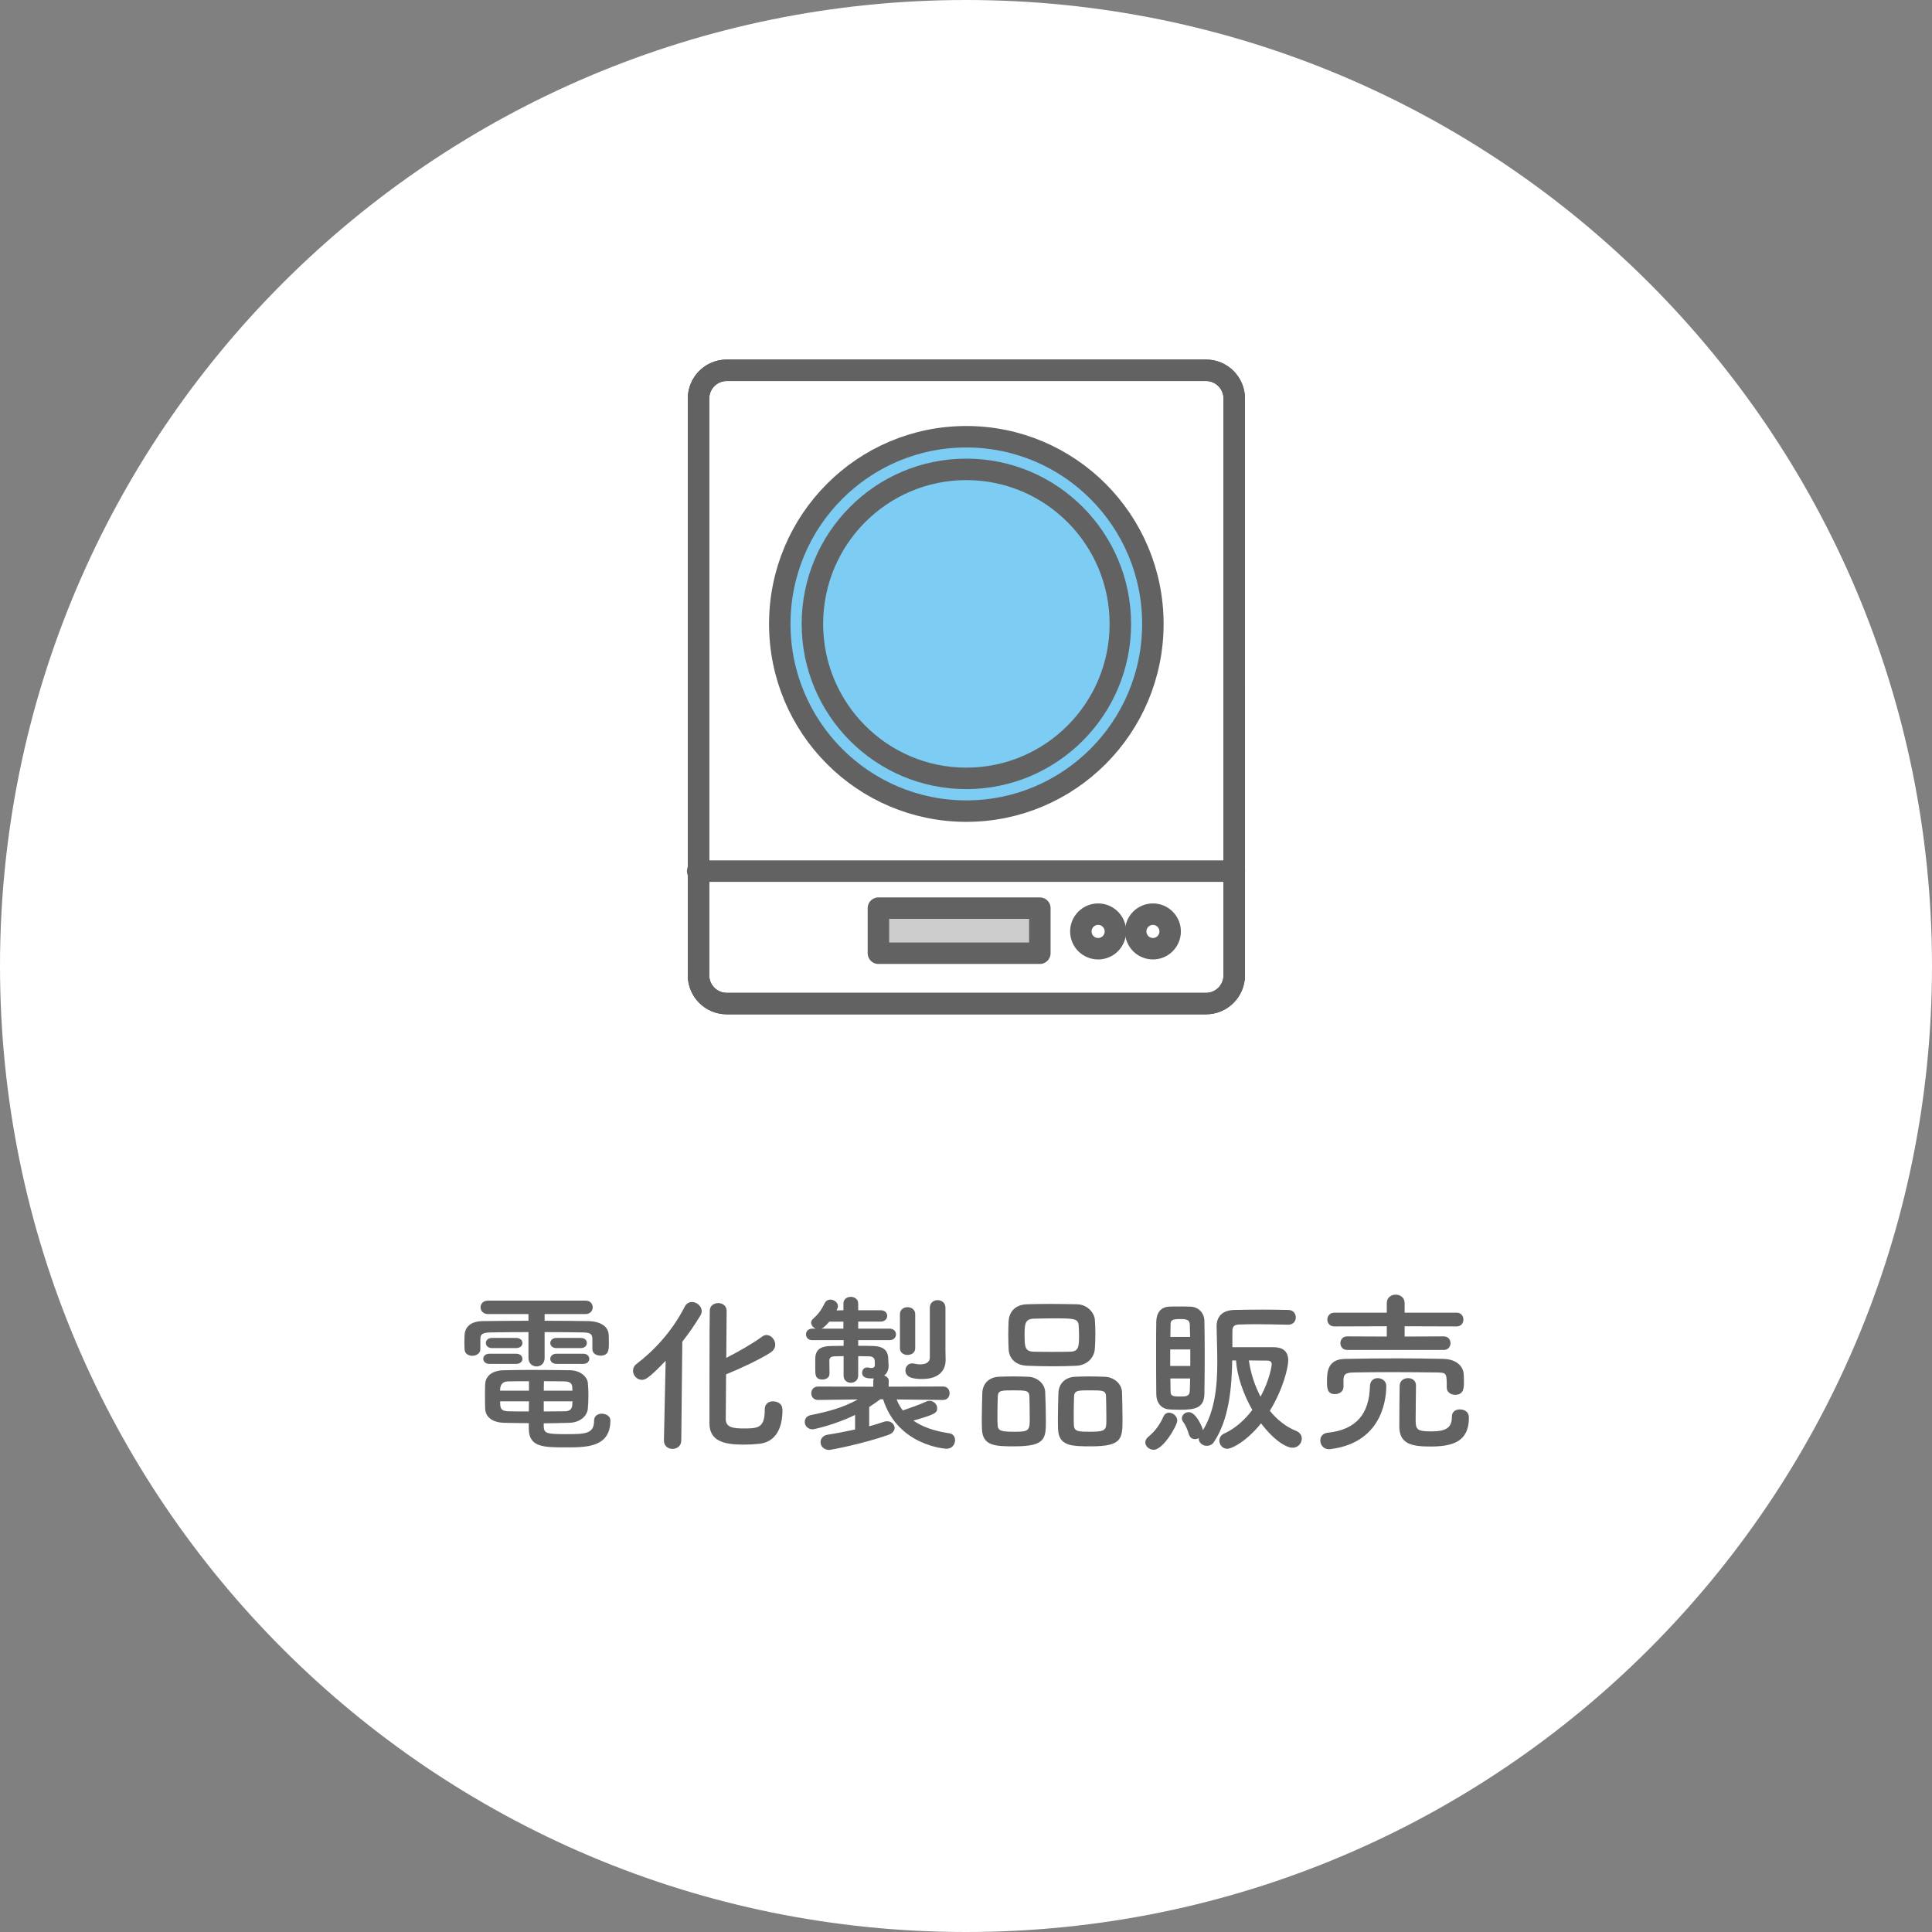 <?xml version="1.0" encoding="utf-8"?>
<!-- Generator: Adobe Illustrator 15.0.0, SVG Export Plug-In  -->
<!DOCTYPE svg PUBLIC "-//W3C//DTD SVG 1.1//EN" "http://www.w3.org/Graphics/SVG/1.1/DTD/svg11.dtd">
<svg version="1.1"
	 xmlns="http://www.w3.org/2000/svg" xmlns:xlink="http://www.w3.org/1999/xlink" xmlns:a="http://ns.adobe.com/AdobeSVGViewerExtensions/3.0/"
	 x="0px" y="0px" width="180px" height="180px" viewBox="0 0 180 180" enable-background="new 0 0 180 180" xml:space="preserve">
<rect x="0" y="0" width="180" height="180" fill="#808080" stroke="none"/>
<defs>
</defs>
<path fill-rule="evenodd" clip-rule="evenodd" fill="#FFFFFF" d="M0,90C0,40.29,40.29,0,90,0s90,40.29,90,90s-40.29,90-90,90
	S0,139.71,0,90z"/>
<path fill="#FFFFFF" stroke="#4B4B4B" stroke-width="2" stroke-linecap="round" stroke-linejoin="round" stroke-miterlimit="10" d="
	M114.99,90.87c0,1.45-1.18,2.63-2.62,2.63H67.7c-1.44,0-2.62-1.18-2.62-2.63V37.13c0-1.45,1.18-2.63,2.62-2.63h44.67
	c1.44,0,2.62,1.18,2.62,2.63V90.87z"/>
<path fill="none" stroke="#626262" stroke-width="2" stroke-linecap="round" stroke-linejoin="round" stroke-miterlimit="10" d="
	M114.99,90.87c0,1.45-1.18,2.63-2.62,2.63H67.7c-1.44,0-2.62-1.18-2.62-2.63V37.13c0-1.45,1.18-2.63,2.62-2.63h44.67
	c1.44,0,2.62,1.18,2.62,2.63V90.87z"/>
<ellipse fill="#7CCCF3" stroke="#626262" stroke-width="2" stroke-linecap="round" stroke-linejoin="round" stroke-miterlimit="10" cx="90.03" cy="58.13" rx="17.38" ry="17.44"/>
<path fill="#7CCCF3" stroke="#626262" stroke-width="2" stroke-linecap="round" stroke-linejoin="round" stroke-miterlimit="10" d="
	M104.38,58.13c0,7.94-6.43,14.39-14.35,14.39c-7.92,0-14.34-6.45-14.34-14.39c0-7.95,6.42-14.4,14.34-14.4
	C97.95,43.73,104.38,50.18,104.38,58.13z"/>
<rect x="81.84" y="84.61" fill="#CCCCCC" stroke="#626262" stroke-width="2" stroke-linecap="round" stroke-linejoin="round" stroke-miterlimit="10" width="15.04" height="4.2"/>
<circle fill="none" stroke="#626262" stroke-width="2" stroke-linecap="round" stroke-linejoin="round" stroke-miterlimit="10" cx="102.31" cy="86.78" r="1.61"/>
<path fill="none" stroke="#626262" stroke-width="2" stroke-linecap="round" stroke-linejoin="round" stroke-miterlimit="10" d="
	M109.02,86.78c0,0.89-0.72,1.61-1.6,1.61c-0.891,0-1.609-0.72-1.609-1.61c0-0.89,0.719-1.61,1.609-1.61
	C108.3,85.17,109.02,85.89,109.02,86.78z"/>
<line fill="none" stroke="#626262" stroke-width="2" stroke-linecap="round" stroke-linejoin="round" stroke-miterlimit="10" x1="65" y1="81.16" x2="115" y2="81.16"/>
<path fill="#626262" d="M55.189,124.716c-0.016-0.464-0.24-0.56-0.864-0.576c-0.96-0.016-2.257-0.032-3.585-0.032v2.417
	c0,0.512-0.368,0.784-0.752,0.784c-0.368,0-0.752-0.272-0.752-0.784v-2.417c-1.344,0-2.625,0.016-3.553,0.032
	c-0.864,0.016-0.913,0.256-0.929,0.624c0,0,0,0,0,0.929v0.016c0,0.384-0.384,0.608-0.752,0.608c-0.353,0-0.721-0.208-0.721-0.624
	c0-0.192-0.016-0.4-0.016-0.608s0.016-0.432,0.016-0.672c0.032-0.704,0.48-1.313,1.697-1.329c1.281-0.016,2.753-0.032,4.258-0.032
	v-0.625h-3.777c-0.448,0-0.688-0.32-0.688-0.624c0-0.32,0.24-0.625,0.688-0.625h9.107c0.432,0,0.656,0.304,0.656,0.625
	c0,0.304-0.224,0.624-0.656,0.624H50.74v0.625c1.44,0,2.849,0.016,4.098,0.032c0.864,0.016,1.84,0.352,1.873,1.296
	c0.016,0.208,0.016,0.497,0.016,0.752c0,0.64-0.016,1.168-0.785,1.168c-0.384,0-0.752-0.208-0.752-0.592c0-0.016,0-0.016,0-0.032
	V124.716z M45.585,127.069c-0.368,0-0.56-0.24-0.56-0.48c0-0.224,0.192-0.464,0.56-0.464h2.513c0.384,0,0.576,0.24,0.576,0.48
	c0,0.224-0.192,0.464-0.576,0.464H45.585z M50.66,132.928c0.032,0.624,0.288,0.688,2.113,0.688c1.776,0,2.577-0.032,2.577-1.264
	c0-0.448,0.352-0.641,0.72-0.641c0.384,0,0.8,0.224,0.8,0.625c0,2.497-2.209,2.513-4.098,2.513c-2.129,0-3.505,0-3.505-1.761v-0.496
	c-0.72,0-1.457-0.016-2.289-0.032c-1.152-0.032-1.745-0.561-1.777-1.329c-0.016-0.4-0.016-0.8-0.016-1.168
	c0-0.384,0-0.752,0.016-1.104c0.032-0.625,0.48-1.265,1.729-1.296c0.672-0.016,1.617-0.032,2.625-0.032
	c1.232,0,2.545,0.016,3.569,0.032c0.944,0.016,1.601,0.608,1.648,1.2c0.032,0.352,0.048,0.72,0.048,1.088
	c0,0.417-0.016,0.849-0.048,1.249c-0.048,0.72-0.704,1.329-1.745,1.361c-0.864,0.016-1.617,0.048-2.369,0.048V132.928z
	 M45.826,125.597c-0.368,0-0.561-0.24-0.561-0.48c0-0.224,0.192-0.464,0.561-0.464h2.273c0.384,0,0.576,0.24,0.576,0.48
	c0,0.224-0.192,0.464-0.576,0.464H45.826z M49.283,128.686c-0.72,0-1.408,0-1.937,0.016c-0.672,0.016-0.752,0.48-0.752,0.865h2.689
	V128.686z M49.283,130.559h-2.689c0,0.112,0.016,0.24,0.016,0.352c0.016,0.432,0.272,0.561,0.752,0.576
	c0.576,0.016,1.216,0.016,1.905,0.016L49.283,130.559z M53.333,129.566c0-0.096-0.016-0.208-0.016-0.304
	c-0.016-0.368-0.192-0.544-0.736-0.561c-0.496-0.016-1.184-0.016-1.905-0.016c0,0.224-0.016,0.528-0.016,0.88H53.333z
	 M50.66,130.559v0.944c0.672,0,1.329-0.016,1.937-0.016c0.432,0,0.688-0.16,0.72-0.576c0-0.112,0.016-0.24,0.016-0.352H50.66z
	 M51.844,125.597c-0.384,0-0.576-0.24-0.576-0.464c0-0.24,0.192-0.48,0.576-0.48h2.273c0.384,0,0.561,0.24,0.561,0.464
	c0,0.24-0.176,0.48-0.561,0.48H51.844z M51.844,127.069c-0.384,0-0.576-0.24-0.576-0.464c0-0.24,0.192-0.48,0.576-0.48h2.497
	c0.384,0,0.561,0.24,0.561,0.464c0,0.24-0.176,0.48-0.561,0.48H51.844z"/>
<path fill="#626262" d="M61.857,134.192l0.16-7.411c-1.568,1.632-1.889,1.776-2.209,1.776c-0.464,0-0.832-0.416-0.832-0.848
	c0-0.224,0.096-0.464,0.336-0.64c1.697-1.297,3.33-3.073,4.482-5.33c0.16-0.304,0.416-0.433,0.672-0.433
	c0.448,0,0.912,0.384,0.912,0.849c0,0.144-0.048,0.272-0.128,0.416c-0.544,0.896-1.104,1.697-1.681,2.433l-0.096,9.188
	c0,0.544-0.416,0.8-0.816,0.8c-0.4,0-0.8-0.256-0.8-0.784V134.192z M71.253,131.295c0-0.512,0.368-0.736,0.752-0.736
	c0.208,0,0.896,0.064,0.896,0.816c0,1.712-0.64,2.945-2.113,3.137c-0.432,0.049-0.992,0.08-1.521,0.08
	c-1.761,0-3.169-0.304-3.169-1.984c0-0.656,0-10.068,0.032-10.548c0.032-0.432,0.416-0.656,0.784-0.656
	c0.384,0,0.769,0.24,0.784,0.688c0,0.32-0.016,2.289-0.032,4.417c1.104-0.56,2.529-1.376,3.345-1.984
	c0.128-0.096,0.272-0.145,0.4-0.145c0.432,0,0.816,0.433,0.816,0.896c0,0.272-0.128,0.528-0.433,0.736
	c-1.008,0.656-3.025,1.585-4.146,2.033c-0.016,2.065-0.032,3.922-0.032,4.21c0.032,0.72,0.656,0.832,1.681,0.832
	c1.28,0,1.953-0.032,1.953-1.696c0-0.032,0-0.048,0-0.08V131.295z"/>
<path fill="#626262" d="M87.862,130.431l-4.322-0.048c0.144,0.384,0.336,0.721,0.576,1.024c0.608-0.208,1.584-0.544,2.193-0.832
	c0.096-0.048,0.208-0.064,0.304-0.064c0.384,0,0.704,0.336,0.704,0.688c0,0.432-0.224,0.592-2.225,1.153
	c0.849,0.592,1.953,0.976,3.346,1.184c0.368,0.048,0.544,0.336,0.544,0.64c0,0.385-0.272,0.801-0.8,0.801
	c-0.048,0-4.53-0.256-5.906-4.61h-0.256c-0.352,0.256-0.688,0.496-1.04,0.72v1.792c0.512-0.128,0.992-0.288,1.376-0.416
	c0.096-0.032,0.208-0.048,0.288-0.048c0.416,0,0.704,0.304,0.704,0.624c0,0.24-0.176,0.512-0.608,0.656
	c-2.433,0.848-5.362,1.393-5.475,1.393c-0.528,0-0.816-0.368-0.816-0.721c0-0.32,0.224-0.64,0.688-0.704
	c0.833-0.128,1.713-0.304,2.529-0.48v-1.36c-1.793,0.896-3.826,1.344-3.954,1.344c-0.464,0-0.736-0.352-0.736-0.688
	c0-0.288,0.176-0.561,0.576-0.64c1.665-0.336,3.025-0.705,4.338-1.441l0.048-0.016l-3.713,0.048h-0.016
	c-0.416,0-0.625-0.304-0.625-0.625c0-0.304,0.208-0.624,0.641-0.624l5.138,0.016v-0.528c0-0.096,0.016-0.176,0.048-0.24
	c-0.496,0-1.088,0-1.088-0.544c0-0.24,0.16-0.48,0.448-0.48c0.016,0,0.048,0,0.08,0c0.112,0.016,0.24,0.048,0.353,0.048
	c0.16,0,0.304-0.064,0.304-0.288v-0.016c0,0,0-0.256-0.016-0.4c-0.016-0.208-0.176-0.384-0.544-0.384
	c-0.32,0-0.656-0.016-0.992-0.016v1.825c0,0.432-0.353,0.656-0.688,0.656s-0.672-0.224-0.672-0.656v-1.825
	c-0.272,0-0.544,0.016-0.816,0.016c-0.352,0-0.512,0.144-0.512,0.384c0,0.32,0.016,0.769,0.016,1.232
	c0,0.368-0.32,0.544-0.656,0.544c-0.672,0-0.672-0.448-0.672-0.993c0-0.32,0-0.64,0-0.912c0-0.849,0.448-1.201,1.489-1.217
	c0.352,0,0.752-0.016,1.152-0.016v-0.528h-2.929c-0.384,0-0.576-0.272-0.576-0.544c0-0.256,0.192-0.528,0.576-0.528h0.336
	c-0.24-0.096-0.432-0.32-0.432-0.561c0-0.128,0.064-0.256,0.192-0.368c0.544-0.48,0.784-0.88,1.088-1.473
	c0.112-0.208,0.304-0.304,0.512-0.304c0.336,0,0.704,0.256,0.704,0.608c0,0.064-0.016,0.144-0.048,0.224
	c-0.032,0.048-0.048,0.112-0.08,0.176l0.64-0.016v-0.624c0-0.417,0.336-0.625,0.688-0.625c0.336,0,0.688,0.208,0.688,0.625v0.624
	h2.097c0.4,0,0.608,0.256,0.608,0.528c0,0.256-0.208,0.528-0.608,0.528h-2.097v0.656h2.929c0.4,0,0.592,0.272,0.592,0.528
	c0,0.272-0.192,0.544-0.592,0.544h-2.929v0.528c0.48,0,0.944,0,1.376,0.016c0.992,0.032,1.424,0.433,1.424,1.233
	c0,0.192,0.032,0.416,0.032,0.56c0,0.016,0,0.048,0,0.064c0,0.368-0.128,0.688-0.416,0.896c0.24,0.08,0.432,0.24,0.432,0.512
	l-0.016,0.528l5.074-0.016c0.416,0,0.608,0.304,0.608,0.624c0,0.304-0.192,0.625-0.592,0.625H87.862z M78.578,123.788v-0.656h-1.313
	c-0.32,0.384-0.544,0.56-0.72,0.656H78.578z M83.844,122.443c0-0.432,0.353-0.656,0.705-0.656c0.368,0,0.72,0.224,0.72,0.656v3.169
	c0,0.416-0.352,0.624-0.72,0.624c-0.352,0-0.705-0.208-0.705-0.624V122.443z M88.102,126.685c0,0.016,0,0.016,0,0.032
	c0,0.88-0.544,1.76-2.177,1.76c-0.576,0-1.569-0.032-1.569-0.8c0-0.336,0.24-0.656,0.641-0.656c0.064,0,0.128,0.016,0.208,0.032
	c0.144,0.032,0.32,0.064,0.512,0.064c0.448,0,0.912-0.144,0.912-0.64v-4.642c0-0.464,0.368-0.704,0.721-0.704
	c0.368,0,0.736,0.24,0.736,0.704v4.002L88.102,126.685z"/>
<path fill="#626262" d="M94.53,134.752c-1.761,0-2.978-0.016-3.042-1.584c-0.016-0.272-0.016-0.608-0.016-0.96
	c0-0.864,0.032-1.873,0.048-2.433c0.032-0.864,0.624-1.457,1.505-1.505c0.448-0.016,0.88-0.032,1.296-0.032
	c0.497,0,0.977,0.016,1.473,0.032c0.816,0.032,1.553,0.608,1.585,1.441c0.032,0.656,0.064,1.856,0.064,2.737
	C97.443,134.048,97.347,134.752,94.53,134.752z M95.906,130.079c-0.032-0.528-0.32-0.544-1.488-0.544
	c-1.137,0-1.425,0.016-1.457,0.544c-0.016,0.352-0.032,1.088-0.032,1.729c0,0.4,0,0.768,0.017,0.992
	c0.032,0.528,0.416,0.592,1.505,0.592c1.296,0,1.488-0.032,1.488-1.12C95.938,131.599,95.923,130.542,95.906,130.079z
	 M100.26,127.245c-0.688,0.032-1.393,0.048-2.097,0.048c-0.8,0-1.616-0.016-2.417-0.048c-1.152-0.032-1.729-0.688-1.776-1.537
	c-0.017-0.448-0.032-0.928-0.032-1.376s0.016-0.896,0.032-1.265c0.048-0.704,0.48-1.521,1.744-1.552
	c0.593-0.016,1.297-0.032,2.018-0.032c0.864,0,1.776,0.016,2.608,0.032c0.961,0.016,1.617,0.784,1.665,1.44
	c0.032,0.4,0.048,0.848,0.048,1.296c0,0.512-0.016,1.008-0.048,1.425C101.94,126.477,101.316,127.197,100.26,127.245z
	 M100.532,124.38c0-0.288-0.016-0.576-0.032-0.848c-0.032-0.688-0.4-0.704-2.337-0.704c-0.624,0-1.265,0.016-1.889,0.032
	c-0.8,0.032-0.816,0.576-0.816,1.521c0,1.121,0.048,1.521,0.833,1.553c0.56,0.016,1.152,0.016,1.729,0.016s1.168,0,1.713-0.016
	C100.5,125.901,100.532,125.469,100.532,124.38z M101.652,134.752c-1.792,0-3.009-0.016-3.073-1.584
	c-0.016-0.272-0.016-0.608-0.016-0.96c0-0.864,0.032-1.873,0.048-2.433c0.032-0.864,0.624-1.457,1.537-1.505
	c0.464-0.016,0.896-0.032,1.313-0.032c0.496,0,0.977,0.016,1.473,0.032c0.816,0.032,1.568,0.608,1.601,1.441
	c0.016,0.592,0.048,1.665,0.048,2.513C104.582,134.048,104.534,134.752,101.652,134.752z M103.045,130.079
	c-0.031-0.528-0.288-0.544-1.488-0.544c-1.089,0-1.457,0-1.488,0.544c-0.017,0.352-0.032,1.088-0.032,1.729
	c0,0.4,0,0.768,0.016,0.992c0.032,0.592,0.496,0.592,1.521,0.592c1.473,0,1.505-0.176,1.505-1.12
	C103.077,131.599,103.062,130.542,103.045,130.079z"/>
<path fill="#626262" d="M106.704,134.384c0-0.16,0.08-0.352,0.272-0.512c0.64-0.528,1.088-1.137,1.425-1.905
	c0.111-0.24,0.304-0.352,0.512-0.352c0.368,0,0.769,0.32,0.769,0.736c0,0.464-1.313,2.721-2.193,2.721
	C107.072,135.072,106.704,134.752,106.704,134.384z M109.89,131.343c-0.353,0-0.704-0.016-0.977-0.032
	c-0.736-0.064-1.185-0.625-1.185-1.441c-0.016-1.12-0.016-2.609-0.016-4.018c0-1.024,0-2,0.016-2.737
	c0.017-0.769,0.4-1.329,1.169-1.376c0.24-0.016,0.56-0.016,0.864-0.016c0.432,0,0.88,0,1.185,0.016
	c0.72,0.032,1.248,0.592,1.265,1.313c0.016,0.896,0.031,2,0.031,3.105c0,1.345-0.016,2.689-0.031,3.713
	C112.179,131.215,111.314,131.343,109.89,131.343z M110.898,125.725h-1.873v1.537h1.873V125.725z M110.882,124.556
	c-0.016-0.432-0.016-0.816-0.032-1.168c-0.031-0.416-0.271-0.496-0.896-0.496c-0.752,0-0.896,0.112-0.896,0.512
	c0,0.32-0.017,0.704-0.017,1.152H110.882z M109.041,128.43c0,0.448,0.017,0.864,0.017,1.201c0,0.416,0.176,0.48,0.896,0.48
	c0.528,0,0.865-0.016,0.896-0.496c0.017-0.352,0.017-0.752,0.032-1.185H109.041z M120.006,123.42
	c-0.944-0.016-2.001-0.048-2.993-0.048c-0.576,0-1.121,0.016-1.601,0.032c-0.48,0.016-0.593,0.256-0.593,0.624v1.489h3.874
	c0.8,0,1.328,0.368,1.328,1.232c0,0.656-0.48,2.689-1.713,4.69c0.656,0.816,1.505,1.504,2.481,1.889
	c0.336,0.144,0.496,0.417,0.496,0.705c0,0.416-0.336,0.848-0.864,0.848c-0.544,0-1.665-0.607-2.93-2.272
	c-1.328,1.648-2.688,2.369-3.152,2.369c-0.448,0-0.736-0.385-0.736-0.753c0-0.256,0.128-0.512,0.432-0.656
	c1.057-0.48,1.937-1.281,2.642-2.209c-0.833-1.457-1.425-3.153-1.521-4.61h-0.352c-0.048,2.593-0.305,5.49-1.697,7.587
	c-0.176,0.272-0.432,0.368-0.672,0.368c-0.384,0-0.752-0.288-0.752-0.656c0-0.032,0-0.048,0-0.064
	c-0.112,0.064-0.24,0.096-0.353,0.096c-0.24,0-0.464-0.128-0.561-0.448c-0.144-0.464-0.304-0.848-0.544-1.168
	c-0.08-0.112-0.112-0.224-0.112-0.336c0-0.304,0.305-0.561,0.641-0.561c0.592,0,1.104,1.041,1.265,1.489
	c0.032,0.064,0.048,0.144,0.048,0.208c1.137-1.857,1.345-4.146,1.345-6.354c0-1.168-0.048-2.305-0.064-3.345
	c0-0.896,0.528-1.489,1.633-1.521c0.816-0.016,1.697-0.032,2.562-0.032c0.88,0,1.729,0.016,2.48,0.032
	c0.465,0,0.704,0.353,0.704,0.688c0,0.352-0.239,0.688-0.704,0.688H120.006z M118.485,127.101c0-0.208-0.145-0.336-0.4-0.336
	c-0.336,0-1.024-0.016-1.729-0.016c0.16,1.137,0.528,2.321,1.088,3.377C118.309,128.526,118.485,127.213,118.485,127.101z"/>
<path fill="#626262" d="M123.825,135.024c-0.528,0-0.816-0.416-0.816-0.816c0-0.336,0.208-0.672,0.672-0.72
	c2.753-0.288,3.89-1.825,3.954-4.354c0.016-0.512,0.367-0.736,0.72-0.736c0.4,0,0.801,0.272,0.801,0.72
	c0,0.704-0.08,5.25-5.187,5.891C123.921,135.009,123.873,135.024,123.825,135.024z M125.169,129.214
	c0,0.433-0.399,0.672-0.784,0.672c-0.752,0-0.752-0.592-0.752-1.185c0-0.896,0.063-2.081,1.713-2.097
	c1.584-0.032,3.249-0.048,4.897-0.048c1.44,0,2.881,0.016,4.258,0.048c0.864,0.016,1.841,0.448,1.873,1.504
	c0.016,0.192,0.016,0.417,0.016,0.641c0,0.528,0,1.2-0.816,1.2c-0.4,0-0.784-0.24-0.784-0.672c0-0.016,0-0.016,0-0.032
	c0-1.281,0-1.36-0.864-1.376c-1.265-0.016-2.85-0.032-4.37-0.032c-1.264,0-2.48,0.016-3.457,0.032
	c-0.864,0.016-0.912,0.272-0.929,0.688c0,0,0,0,0,0.641V129.214z M125.521,125.772c-0.433,0-0.641-0.32-0.641-0.64
	c0-0.304,0.208-0.624,0.641-0.624l3.682,0.016v-0.96l-4.882,0.016c-0.433,0-0.656-0.32-0.656-0.64c0-0.32,0.224-0.64,0.656-0.64
	h4.882v-0.88c0-0.544,0.416-0.8,0.832-0.8s0.832,0.256,0.832,0.8v0.88h4.851c0.416,0,0.624,0.32,0.624,0.64
	c0,0.32-0.208,0.64-0.624,0.64l-4.851-0.016v0.96l3.649-0.016c0.417,0,0.625,0.32,0.625,0.624c0,0.32-0.208,0.64-0.625,0.64H125.521
	z M131.188,128.398c0.368,0,0.736,0.224,0.736,0.672c0,0.625-0.032,2.337-0.032,3.202c0,0.928,0.129,1.088,1.489,1.088
	c1.488,0,1.889-0.448,1.889-1.376c0-0.464,0.352-0.672,0.736-0.672c0.128,0,0.848,0.016,0.848,0.784
	c0,2.257-1.568,2.673-3.601,2.673c-1.729,0-2.882-0.24-2.882-1.873c0-0.624,0.017-3.313,0.032-3.826
	C130.436,128.622,130.804,128.398,131.188,128.398z"/>
</svg>
